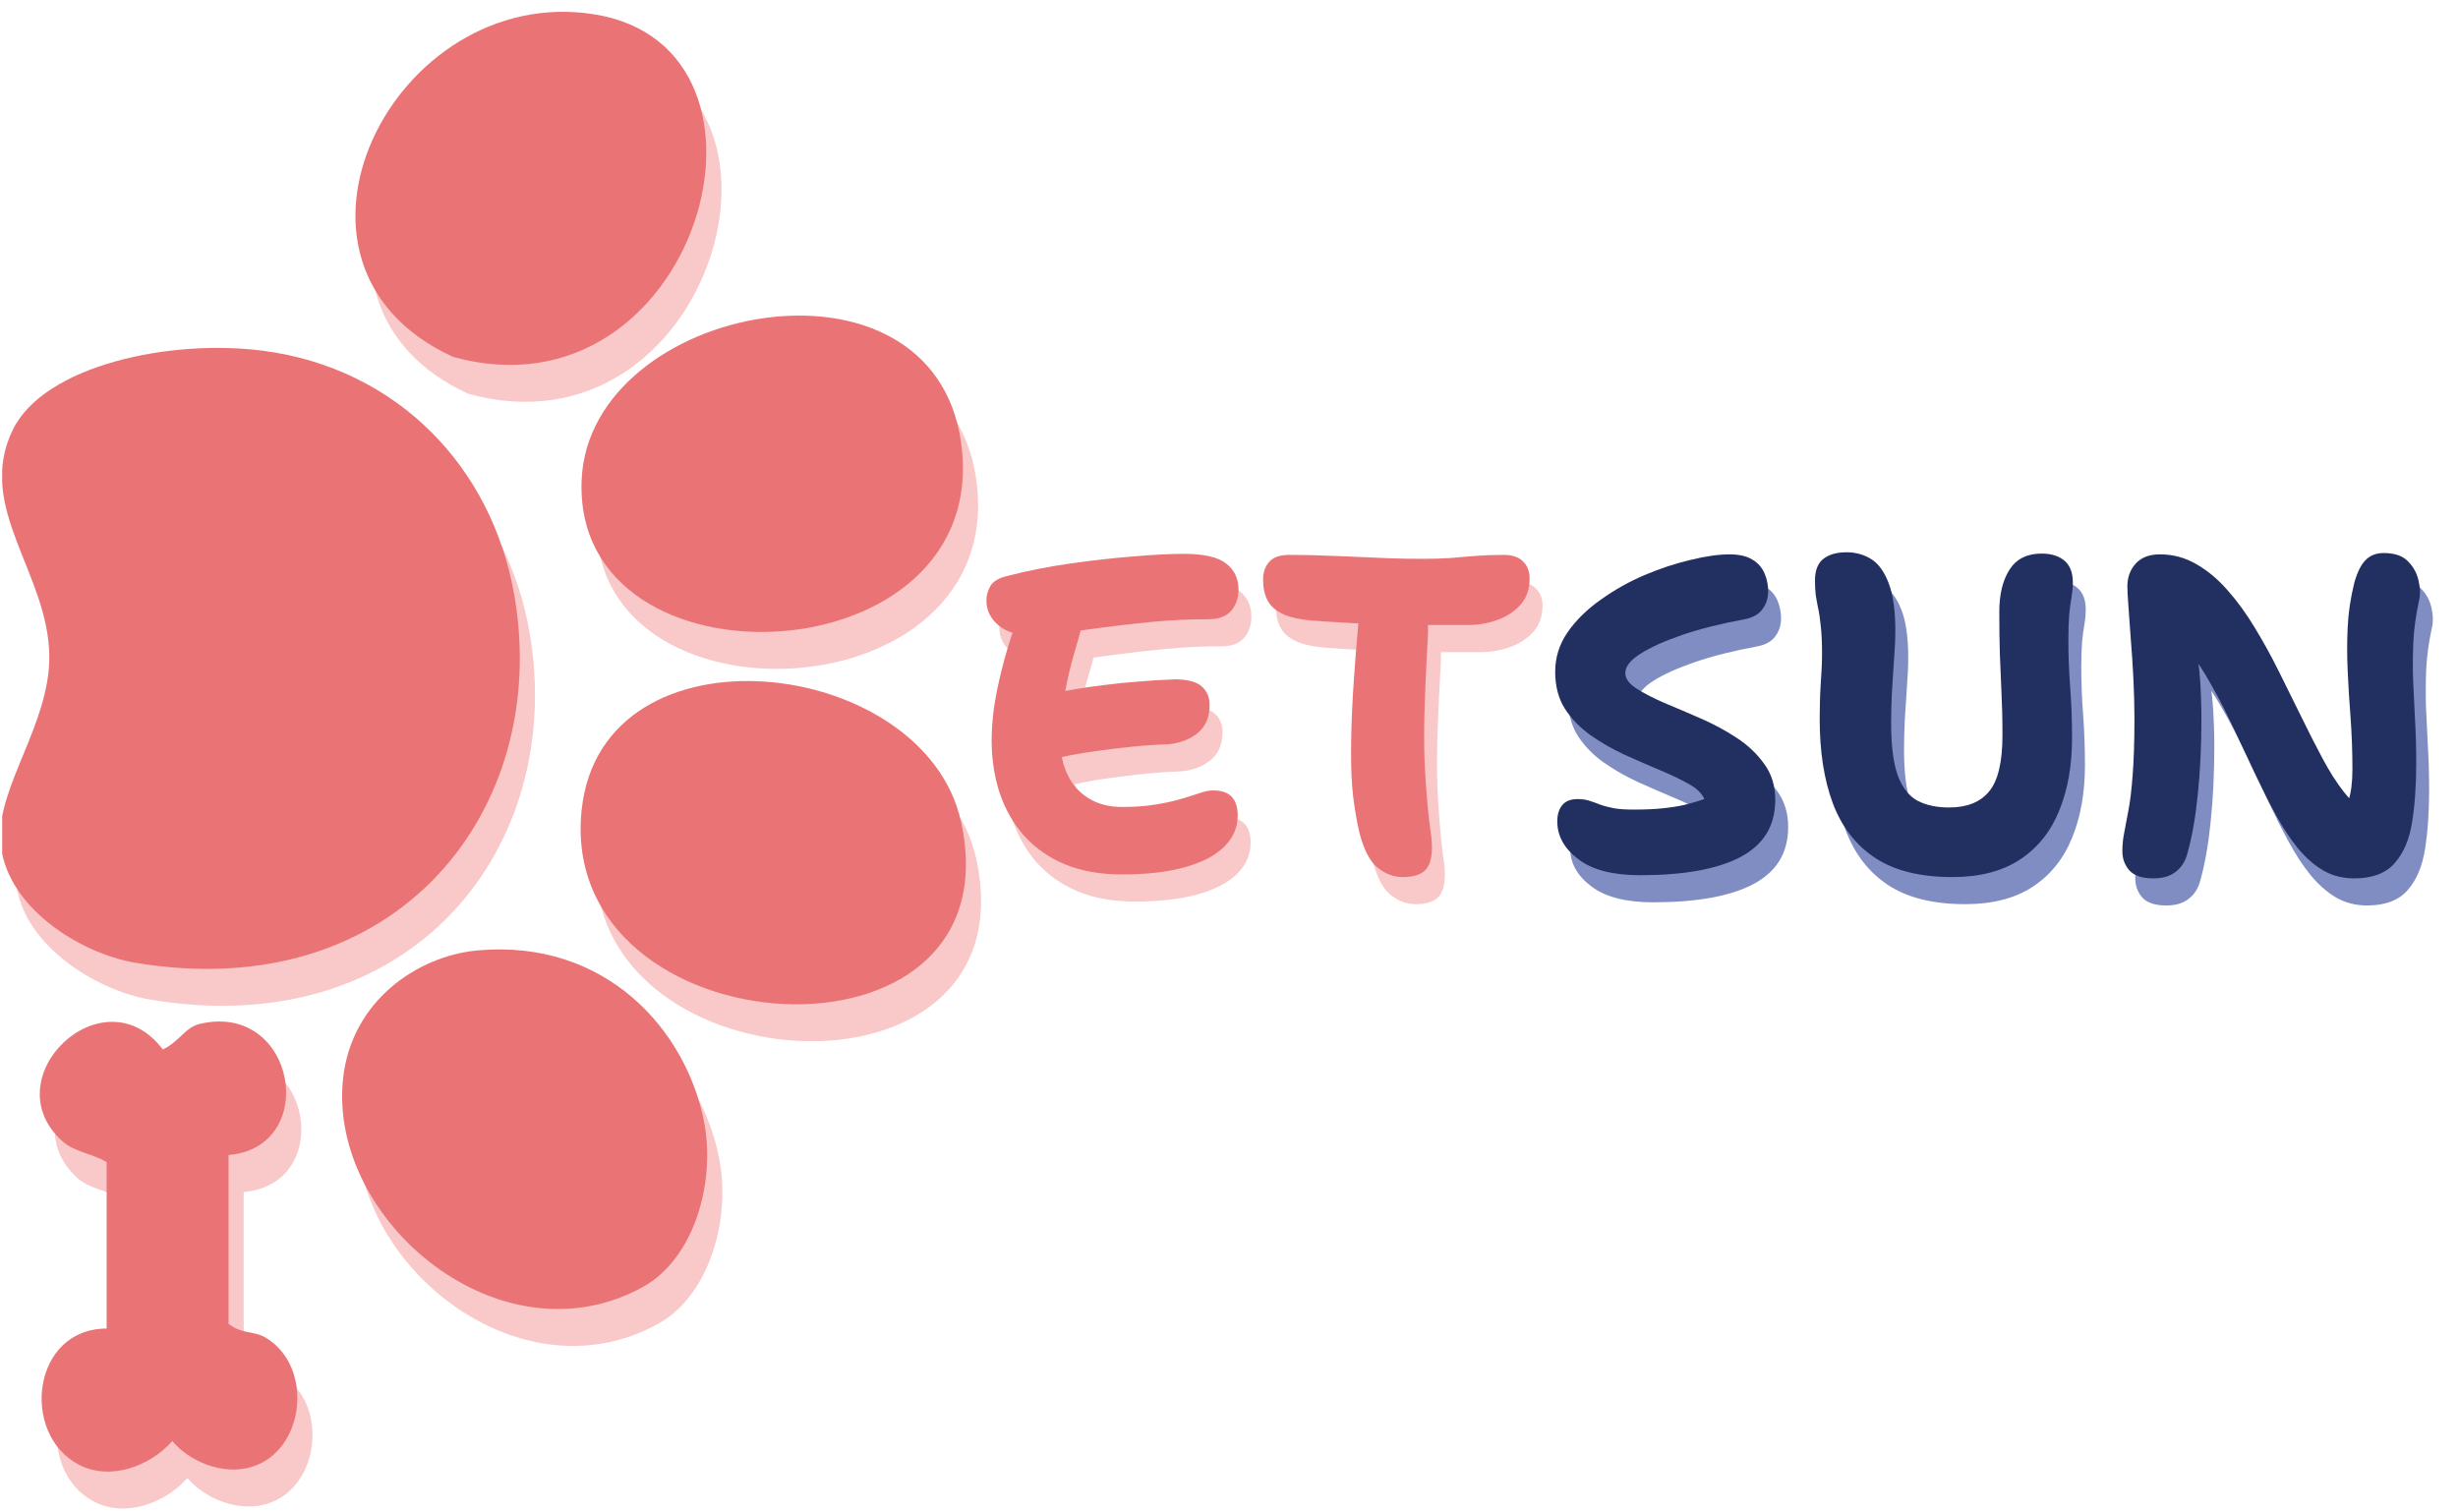 <svg xmlns="http://www.w3.org/2000/svg" xmlns:xlink="http://www.w3.org/1999/xlink" width="195" zoomAndPan="magnify" viewBox="0 0 146.25 90" height="120" preserveAspectRatio="xMidYMid meet" version="1.0"><defs><g/><clipPath id="5e5ee733af"><path d="M 21.246 58.68 L 43 58.68 L 43 80.09 L 21.246 80.09 Z M 21.246 58.68 " clip-rule="nonzero"/></clipPath><clipPath id="155f6dd6b6"><path d="M 1.031 22.895 L 31.848 22.895 L 31.848 59.859 L 1.031 59.859 Z M 1.031 22.895 " clip-rule="nonzero"/></clipPath><clipPath id="1d6b8f558d"><path d="M 3 62.984 L 18.598 62.984 L 18.598 89.77 L 3 89.77 Z M 3 62.984 " clip-rule="nonzero"/></clipPath><clipPath id="0103c50bad"><path d="M 21 0.23 L 43 0.23 L 43 22 L 21 22 Z M 21 0.23 " clip-rule="nonzero"/></clipPath><clipPath id="a2c998bb30"><path d="M 20.344 56.484 L 42.094 56.484 L 42.094 77.895 L 20.344 77.895 Z M 20.344 56.484 " clip-rule="nonzero"/></clipPath><clipPath id="dec9de6e04"><path d="M 0.129 20.695 L 30.945 20.695 L 30.945 57.664 L 0.129 57.664 Z M 0.129 20.695 " clip-rule="nonzero"/></clipPath><clipPath id="97c3c68b35"><path d="M 2.023 60.789 L 17.695 60.789 L 17.695 87.648 L 2.023 87.648 Z M 2.023 60.789 " clip-rule="nonzero"/></clipPath></defs><path fill="#f9c8c8" d="M 58.086 28.531 C 60.055 42.578 34.902 43.711 35.512 30.715 C 36 20.27 56.375 16.324 58.086 28.531 " fill-opacity="1" fill-rule="evenodd"/><path fill="#f9c8c8" d="M 58.086 51.105 C 61.461 66.574 33.984 64.77 35.512 50.379 C 36.723 38.988 55.926 41.207 58.086 51.105 " fill-opacity="1" fill-rule="evenodd"/><path fill="#f9c8c8" d="M 27.867 23.434 C 15.859 17.934 24.34 1.172 36.242 3.047 C 48.773 5.02 42.387 27.434 27.867 23.434 " fill-opacity="1" fill-rule="evenodd"/><g clip-path="url(#5e5ee733af)"><path fill="#f9c8c8" d="M 42.793 68.949 C 43.496 72.566 42.207 77.09 39.152 78.777 C 30.723 83.438 20.422 74.852 21.312 66.398 C 21.801 61.758 25.754 59.074 29.324 58.754 C 36.969 58.062 41.742 63.52 42.793 68.949 " fill-opacity="1" fill-rule="evenodd"/></g><g clip-path="url(#155f6dd6b6)"><path fill="#f9c8c8" d="M 31.508 37.633 C 33.707 50.391 24.516 62.102 8.934 59.48 C 5.707 58.938 1.148 56.16 0.922 52.199 C 0.742 49 3.855 45.258 3.836 41.277 C 3.812 36.332 -0.574 32.434 1.652 27.805 C 3.52 23.914 11.078 22.344 16.578 23.07 C 24.508 24.117 30.184 29.945 31.508 37.633 " fill-opacity="1" fill-rule="evenodd"/></g><g clip-path="url(#1d6b8f558d)"><path fill="#f9c8c8" d="M 11.152 87.949 C 9.875 89.406 7.488 90.355 5.574 89.344 C 2.117 87.516 2.793 81.27 7.246 81.25 L 7.246 71.348 C 6.234 70.777 5.305 70.734 4.598 70.09 C 0.434 66.305 7.078 59.992 10.598 64.648 C 11.664 64.113 11.895 63.328 12.828 63.117 C 18.523 61.82 19.961 70.457 14.5 70.93 L 14.5 80.973 C 15.34 81.621 15.992 81.359 16.734 81.809 C 19.578 83.531 19.055 88.504 15.898 89.484 C 14.168 90.016 12.164 89.156 11.152 87.949 " fill-opacity="1" fill-rule="evenodd"/></g><path fill="#ea7376" d="M 57.184 26.336 C 59.152 40.379 34 41.516 34.609 28.52 C 35.098 18.07 55.473 14.129 57.184 26.336 " fill-opacity="1" fill-rule="evenodd"/><path fill="#ea7376" d="M 57.184 48.91 C 60.559 64.379 33.078 62.57 34.609 48.184 C 35.82 36.793 55.023 39.012 57.184 48.91 " fill-opacity="1" fill-rule="evenodd"/><g clip-path="url(#0103c50bad)"><path fill="#ea7376" d="M 26.961 21.238 C 14.953 15.738 23.438 -1.027 35.336 0.848 C 47.871 2.82 41.48 25.238 26.961 21.238 " fill-opacity="1" fill-rule="evenodd"/></g><g clip-path="url(#a2c998bb30)"><path fill="#ea7376" d="M 41.891 66.75 C 42.59 70.371 41.305 74.891 38.25 76.582 C 29.82 81.238 19.52 72.652 20.41 64.203 C 20.898 59.559 24.848 56.879 28.418 56.555 C 36.066 55.863 40.84 61.324 41.891 66.75 " fill-opacity="1" fill-rule="evenodd"/></g><g clip-path="url(#dec9de6e04)"><path fill="#ea7376" d="M 30.605 35.438 C 32.805 48.195 23.613 59.906 8.031 57.285 C 4.805 56.742 0.246 53.965 0.02 50 C -0.164 46.801 2.953 43.062 2.934 39.078 C 2.91 34.133 -1.477 30.234 0.746 25.605 C 2.617 21.719 10.176 20.148 15.676 20.875 C 23.605 21.922 29.277 27.75 30.605 35.438 " fill-opacity="1" fill-rule="evenodd"/></g><g clip-path="url(#97c3c68b35)"><path fill="#ea7376" d="M 10.25 85.75 C 8.973 87.211 6.586 88.16 4.668 87.145 C 1.215 85.32 1.891 79.074 6.344 79.055 L 6.344 69.148 C 5.328 68.582 4.402 68.539 3.695 67.895 C -0.469 64.109 6.176 57.797 9.691 62.453 C 10.758 61.914 10.992 61.133 11.926 60.918 C 17.621 59.625 19.055 68.262 13.598 68.73 L 13.598 78.777 C 14.438 79.426 15.09 79.16 15.832 79.613 C 18.676 81.336 18.152 86.305 14.992 87.285 C 13.266 87.82 11.262 86.961 10.25 85.75 " fill-opacity="1" fill-rule="evenodd"/></g><g fill="#f9c8c8" fill-opacity="1"><g transform="translate(57.942, 53.459)"><g><path d="M 9.594 0.188 C 8.281 0.188 7.141 -0.016 6.172 -0.422 C 5.211 -0.828 4.406 -1.395 3.75 -2.125 C 3.102 -2.863 2.617 -3.719 2.297 -4.688 C 1.984 -5.656 1.828 -6.688 1.828 -7.781 C 1.828 -8.383 1.875 -9.035 1.969 -9.734 C 2.07 -10.43 2.219 -11.156 2.406 -11.906 C 2.594 -12.664 2.805 -13.406 3.047 -14.125 C 3.266 -14.82 3.602 -15.359 4.062 -15.734 C 4.52 -16.117 5.062 -16.312 5.688 -16.312 C 6.02 -16.312 6.305 -16.25 6.547 -16.125 C 6.785 -16 6.969 -15.82 7.094 -15.594 C 7.219 -15.363 7.258 -15.07 7.219 -14.719 C 7.113 -14.258 6.953 -13.672 6.734 -12.953 C 6.523 -12.234 6.336 -11.43 6.172 -10.547 C 6.004 -9.66 5.922 -8.727 5.922 -7.75 C 5.922 -6.988 6.066 -6.312 6.359 -5.719 C 6.648 -5.125 7.07 -4.66 7.625 -4.328 C 8.176 -3.992 8.832 -3.828 9.594 -3.828 C 10.332 -3.828 10.988 -3.875 11.562 -3.969 C 12.145 -4.062 12.645 -4.172 13.062 -4.297 C 13.488 -4.422 13.859 -4.535 14.172 -4.641 C 14.484 -4.754 14.758 -4.812 15 -4.812 C 15.5 -4.812 15.867 -4.688 16.109 -4.438 C 16.348 -4.188 16.469 -3.812 16.469 -3.312 C 16.469 -2.602 16.195 -1.984 15.656 -1.453 C 15.113 -0.922 14.328 -0.516 13.297 -0.234 C 12.273 0.047 11.039 0.188 9.594 0.188 Z M 5.125 -6.609 C 4.719 -6.523 4.398 -6.562 4.172 -6.719 C 3.941 -6.875 3.781 -7.113 3.688 -7.438 C 3.602 -7.77 3.562 -8.125 3.562 -8.5 C 3.562 -9 3.723 -9.43 4.047 -9.797 C 4.379 -10.172 4.789 -10.422 5.281 -10.547 C 5.738 -10.648 6.234 -10.742 6.766 -10.828 C 7.297 -10.922 7.867 -11.004 8.484 -11.078 C 9.098 -11.16 9.754 -11.227 10.453 -11.281 C 11.148 -11.344 11.906 -11.391 12.719 -11.422 C 13.477 -11.422 14.016 -11.281 14.328 -11 C 14.641 -10.727 14.797 -10.363 14.797 -9.906 C 14.797 -9.176 14.562 -8.617 14.094 -8.234 C 13.625 -7.848 13.039 -7.625 12.344 -7.562 C 11.531 -7.531 10.781 -7.477 10.094 -7.406 C 9.406 -7.332 8.766 -7.254 8.172 -7.172 C 7.578 -7.098 7.031 -7.008 6.531 -6.906 C 6.039 -6.812 5.57 -6.711 5.125 -6.609 Z M 4.297 -14.031 C 3.398 -14.031 2.711 -14.234 2.234 -14.641 C 1.754 -15.047 1.516 -15.539 1.516 -16.125 C 1.516 -16.406 1.594 -16.688 1.75 -16.969 C 1.906 -17.25 2.25 -17.453 2.781 -17.578 C 3.938 -17.879 5.172 -18.125 6.484 -18.312 C 7.797 -18.5 9.047 -18.641 10.234 -18.734 C 11.43 -18.836 12.438 -18.891 13.25 -18.891 C 14.457 -18.891 15.301 -18.695 15.781 -18.312 C 16.27 -17.938 16.516 -17.422 16.516 -16.766 C 16.516 -16.266 16.367 -15.844 16.078 -15.5 C 15.785 -15.164 15.336 -15 14.734 -15 C 13.586 -15 12.473 -14.945 11.391 -14.844 C 10.316 -14.738 9.316 -14.625 8.391 -14.5 C 7.473 -14.375 6.66 -14.266 5.953 -14.172 C 5.254 -14.078 4.703 -14.031 4.297 -14.031 Z M 4.297 -14.031 "/></g></g></g><g fill="#f9c8c8" fill-opacity="1"><g transform="translate(75.576, 53.459)"><g><path d="M 8.656 0.344 C 8.125 0.344 7.629 0.16 7.172 -0.203 C 6.711 -0.566 6.348 -1.258 6.078 -2.281 C 5.922 -2.969 5.797 -3.688 5.703 -4.438 C 5.617 -5.195 5.578 -6.062 5.578 -7.031 C 5.578 -8.008 5.613 -9.172 5.688 -10.516 C 5.77 -11.859 5.895 -13.473 6.062 -15.359 C 6.094 -15.867 6.258 -16.285 6.562 -16.609 C 6.863 -16.941 7.258 -17.109 7.75 -17.109 C 8.707 -17.109 9.363 -16.848 9.719 -16.328 C 10.07 -15.816 10.211 -14.977 10.141 -13.812 C 10.035 -11.969 9.969 -10.406 9.938 -9.125 C 9.914 -7.844 9.93 -6.773 9.984 -5.922 C 10.035 -5.066 10.086 -4.367 10.141 -3.828 C 10.191 -3.297 10.242 -2.844 10.297 -2.469 C 10.359 -2.094 10.391 -1.738 10.391 -1.406 C 10.391 -0.75 10.242 -0.289 9.953 -0.031 C 9.672 0.219 9.238 0.344 8.656 0.344 Z M 12.562 -14.656 C 11.625 -14.656 10.754 -14.656 9.953 -14.656 C 9.16 -14.656 8.391 -14.664 7.641 -14.688 C 6.898 -14.707 6.164 -14.738 5.438 -14.781 C 4.719 -14.82 3.977 -14.867 3.219 -14.922 C 2.469 -14.992 1.891 -15.129 1.484 -15.328 C 1.078 -15.523 0.785 -15.789 0.609 -16.125 C 0.43 -16.457 0.344 -16.875 0.344 -17.375 C 0.344 -17.781 0.461 -18.125 0.703 -18.406 C 0.941 -18.688 1.344 -18.828 1.906 -18.828 C 2.707 -18.828 3.445 -18.812 4.125 -18.781 C 4.812 -18.758 5.461 -18.734 6.078 -18.703 C 6.703 -18.68 7.316 -18.656 7.922 -18.625 C 8.535 -18.602 9.172 -18.594 9.828 -18.594 C 10.441 -18.594 10.992 -18.609 11.484 -18.641 C 11.973 -18.68 12.461 -18.723 12.953 -18.766 C 13.453 -18.805 14.02 -18.828 14.656 -18.828 C 15.176 -18.828 15.562 -18.695 15.812 -18.438 C 16.07 -18.188 16.203 -17.848 16.203 -17.422 C 16.203 -16.785 16.02 -16.266 15.656 -15.859 C 15.289 -15.453 14.828 -15.148 14.266 -14.953 C 13.711 -14.754 13.145 -14.656 12.562 -14.656 Z M 12.562 -14.656 "/></g></g></g><g fill="#808dc2" fill-opacity="1"><g transform="translate(92.129, 53.459)"><g><path d="M 6.234 0.234 C 4.609 0.234 3.379 -0.082 2.547 -0.719 C 1.711 -1.352 1.297 -2.102 1.297 -2.969 C 1.297 -3.375 1.395 -3.695 1.594 -3.938 C 1.789 -4.176 2.094 -4.297 2.5 -4.297 C 2.758 -4.297 2.988 -4.266 3.188 -4.203 C 3.395 -4.141 3.613 -4.062 3.844 -3.969 C 4.082 -3.883 4.359 -3.812 4.672 -3.75 C 4.992 -3.695 5.383 -3.672 5.844 -3.672 C 6.52 -3.672 7.098 -3.695 7.578 -3.75 C 8.066 -3.801 8.5 -3.867 8.875 -3.953 C 9.258 -4.047 9.648 -4.16 10.047 -4.297 C 9.898 -4.641 9.586 -4.941 9.109 -5.203 C 8.629 -5.473 8.051 -5.75 7.375 -6.031 C 6.707 -6.312 6.016 -6.613 5.297 -6.938 C 4.578 -7.27 3.906 -7.656 3.281 -8.094 C 2.656 -8.539 2.145 -9.066 1.75 -9.672 C 1.363 -10.285 1.172 -11.02 1.172 -11.875 C 1.172 -12.719 1.414 -13.5 1.906 -14.219 C 2.406 -14.938 3.062 -15.582 3.875 -16.156 C 4.688 -16.738 5.555 -17.227 6.484 -17.625 C 7.422 -18.02 8.336 -18.32 9.234 -18.531 C 10.129 -18.75 10.898 -18.859 11.547 -18.859 C 12.117 -18.859 12.57 -18.754 12.906 -18.547 C 13.238 -18.348 13.477 -18.078 13.625 -17.734 C 13.77 -17.398 13.844 -17.039 13.844 -16.656 C 13.844 -16.25 13.727 -15.895 13.5 -15.594 C 13.281 -15.289 12.93 -15.094 12.453 -15 C 11.035 -14.738 9.789 -14.426 8.719 -14.062 C 7.656 -13.695 6.828 -13.32 6.234 -12.938 C 5.641 -12.562 5.344 -12.18 5.344 -11.797 C 5.344 -11.473 5.555 -11.172 5.984 -10.891 C 6.422 -10.609 6.973 -10.32 7.641 -10.031 C 8.316 -9.75 9.035 -9.441 9.797 -9.109 C 10.555 -8.785 11.273 -8.398 11.953 -7.953 C 12.629 -7.516 13.18 -6.992 13.609 -6.391 C 14.047 -5.797 14.266 -5.082 14.266 -4.25 C 14.266 -3.469 14.086 -2.789 13.734 -2.219 C 13.379 -1.656 12.852 -1.191 12.156 -0.828 C 11.469 -0.473 10.629 -0.207 9.641 -0.031 C 8.648 0.145 7.516 0.234 6.234 0.234 Z M 6.234 0.234 "/></g></g></g><g fill="#808dc2" fill-opacity="1"><g transform="translate(107.32, 53.459)"><g><path d="M 9.609 0.344 C 7.703 0.344 6.172 -0.035 5.016 -0.797 C 3.867 -1.555 3.031 -2.641 2.5 -4.047 C 1.977 -5.453 1.719 -7.125 1.719 -9.062 C 1.719 -9.781 1.738 -10.477 1.781 -11.156 C 1.832 -11.844 1.859 -12.438 1.859 -12.938 C 1.859 -13.625 1.832 -14.18 1.781 -14.609 C 1.738 -15.035 1.688 -15.383 1.625 -15.656 C 1.57 -15.926 1.523 -16.188 1.484 -16.438 C 1.453 -16.688 1.438 -16.973 1.438 -17.297 C 1.438 -17.891 1.598 -18.316 1.922 -18.578 C 2.254 -18.848 2.719 -18.984 3.312 -18.984 C 3.863 -18.984 4.352 -18.848 4.781 -18.578 C 5.207 -18.316 5.551 -17.848 5.812 -17.172 C 6.082 -16.492 6.219 -15.539 6.219 -14.312 C 6.219 -13.801 6.191 -13.223 6.141 -12.578 C 6.098 -11.93 6.055 -11.285 6.016 -10.641 C 5.984 -10.004 5.969 -9.406 5.969 -8.844 C 5.969 -7.5 6.098 -6.457 6.359 -5.719 C 6.629 -4.988 7.02 -4.484 7.531 -4.203 C 8.051 -3.93 8.68 -3.797 9.422 -3.797 C 10.484 -3.797 11.273 -4.113 11.797 -4.75 C 12.328 -5.383 12.594 -6.5 12.594 -8.094 C 12.594 -9.094 12.57 -9.969 12.531 -10.719 C 12.5 -11.469 12.469 -12.211 12.438 -12.953 C 12.414 -13.703 12.406 -14.535 12.406 -15.453 C 12.406 -16.484 12.609 -17.316 13.016 -17.953 C 13.422 -18.586 14.055 -18.906 14.922 -18.906 C 15.492 -18.906 15.945 -18.766 16.281 -18.484 C 16.613 -18.203 16.781 -17.77 16.781 -17.188 C 16.781 -16.906 16.754 -16.613 16.703 -16.312 C 16.648 -16.008 16.602 -15.656 16.562 -15.25 C 16.531 -14.852 16.516 -14.359 16.516 -13.766 C 16.516 -12.816 16.551 -11.875 16.625 -10.938 C 16.695 -10 16.734 -8.992 16.734 -7.922 C 16.734 -6.285 16.477 -4.848 15.969 -3.609 C 15.469 -2.367 14.691 -1.398 13.641 -0.703 C 12.586 -0.004 11.242 0.344 9.609 0.344 Z M 9.609 0.344 "/></g></g></g><g fill="#808dc2" fill-opacity="1"><g transform="translate(125.485, 53.459)"><g><path d="M 3.406 0.422 C 2.75 0.422 2.273 0.266 1.984 -0.047 C 1.703 -0.367 1.562 -0.75 1.562 -1.188 C 1.562 -1.562 1.598 -1.93 1.672 -2.297 C 1.742 -2.66 1.828 -3.102 1.922 -3.625 C 2.023 -4.145 2.109 -4.836 2.172 -5.703 C 2.242 -6.578 2.281 -7.703 2.281 -9.078 C 2.281 -9.836 2.258 -10.629 2.219 -11.453 C 2.176 -12.285 2.125 -13.078 2.062 -13.828 C 2.008 -14.578 1.961 -15.227 1.922 -15.781 C 1.879 -16.344 1.859 -16.734 1.859 -16.953 C 1.859 -17.484 2.02 -17.93 2.344 -18.297 C 2.676 -18.672 3.16 -18.859 3.797 -18.859 C 4.578 -18.859 5.297 -18.664 5.953 -18.281 C 6.617 -17.906 7.238 -17.391 7.812 -16.734 C 8.395 -16.078 8.938 -15.332 9.438 -14.5 C 9.945 -13.664 10.426 -12.797 10.875 -11.891 C 11.32 -10.992 11.766 -10.098 12.203 -9.203 C 12.641 -8.305 13.062 -7.477 13.469 -6.719 C 13.875 -5.957 14.289 -5.301 14.719 -4.75 C 15.145 -4.207 15.566 -3.816 15.984 -3.578 L 13.781 -2.547 C 14 -2.703 14.223 -2.906 14.453 -3.156 C 14.68 -3.406 14.867 -3.758 15.016 -4.219 C 15.172 -4.676 15.25 -5.297 15.25 -6.078 C 15.25 -7.141 15.211 -8.156 15.141 -9.125 C 15.066 -10.094 15.008 -11.02 14.969 -11.906 C 14.926 -12.801 14.926 -13.676 14.969 -14.531 C 15.008 -15.395 15.141 -16.27 15.359 -17.156 C 15.535 -17.789 15.758 -18.242 16.031 -18.516 C 16.301 -18.797 16.66 -18.938 17.109 -18.938 C 17.766 -18.938 18.25 -18.77 18.562 -18.438 C 18.883 -18.113 19.094 -17.727 19.188 -17.281 C 19.289 -16.844 19.297 -16.438 19.203 -16.062 C 19.023 -15.219 18.914 -14.414 18.875 -13.656 C 18.844 -12.906 18.836 -12.16 18.859 -11.422 C 18.891 -10.691 18.926 -9.926 18.969 -9.125 C 19.02 -8.32 19.047 -7.422 19.047 -6.422 C 19.047 -5.098 18.961 -3.922 18.797 -2.891 C 18.629 -1.867 18.281 -1.062 17.75 -0.469 C 17.219 0.125 16.422 0.422 15.359 0.422 C 14.68 0.422 14.066 0.266 13.516 -0.047 C 12.973 -0.367 12.469 -0.812 12 -1.375 C 11.539 -1.945 11.109 -2.602 10.703 -3.344 C 10.297 -4.094 9.891 -4.895 9.484 -5.75 C 9.086 -6.602 8.672 -7.488 8.234 -8.406 C 7.805 -9.32 7.344 -10.223 6.844 -11.109 C 6.352 -11.992 5.797 -12.832 5.172 -13.625 L 5.891 -13.781 C 6.004 -13.07 6.086 -12.457 6.141 -11.938 C 6.191 -11.414 6.223 -10.93 6.234 -10.484 C 6.254 -10.047 6.266 -9.578 6.266 -9.078 C 6.266 -7.422 6.191 -5.91 6.047 -4.547 C 5.91 -3.191 5.703 -2.02 5.422 -1.031 C 5.297 -0.57 5.066 -0.219 4.734 0.031 C 4.41 0.289 3.969 0.422 3.406 0.422 Z M 3.406 0.422 "/></g></g></g><g fill="#ea7376" fill-opacity="1"><g transform="translate(57.174, 51.847)"><g><path d="M 9.594 0.188 C 8.281 0.188 7.141 -0.016 6.172 -0.422 C 5.211 -0.828 4.406 -1.395 3.75 -2.125 C 3.102 -2.863 2.617 -3.719 2.297 -4.688 C 1.984 -5.656 1.828 -6.688 1.828 -7.781 C 1.828 -8.383 1.875 -9.035 1.969 -9.734 C 2.07 -10.43 2.219 -11.156 2.406 -11.906 C 2.594 -12.664 2.805 -13.406 3.047 -14.125 C 3.266 -14.82 3.602 -15.359 4.062 -15.734 C 4.52 -16.117 5.062 -16.312 5.688 -16.312 C 6.02 -16.312 6.305 -16.25 6.547 -16.125 C 6.785 -16 6.969 -15.82 7.094 -15.594 C 7.219 -15.363 7.258 -15.07 7.219 -14.719 C 7.113 -14.258 6.953 -13.672 6.734 -12.953 C 6.523 -12.234 6.336 -11.43 6.172 -10.547 C 6.004 -9.66 5.922 -8.727 5.922 -7.75 C 5.922 -6.988 6.066 -6.312 6.359 -5.719 C 6.648 -5.125 7.07 -4.66 7.625 -4.328 C 8.176 -3.992 8.832 -3.828 9.594 -3.828 C 10.332 -3.828 10.988 -3.875 11.562 -3.969 C 12.145 -4.062 12.645 -4.172 13.062 -4.297 C 13.488 -4.422 13.859 -4.535 14.172 -4.641 C 14.484 -4.754 14.758 -4.812 15 -4.812 C 15.5 -4.812 15.867 -4.688 16.109 -4.438 C 16.348 -4.188 16.469 -3.812 16.469 -3.312 C 16.469 -2.602 16.195 -1.984 15.656 -1.453 C 15.113 -0.922 14.328 -0.516 13.297 -0.234 C 12.273 0.047 11.039 0.188 9.594 0.188 Z M 5.125 -6.609 C 4.719 -6.523 4.398 -6.562 4.172 -6.719 C 3.941 -6.875 3.781 -7.113 3.688 -7.438 C 3.602 -7.77 3.562 -8.125 3.562 -8.5 C 3.562 -9 3.723 -9.43 4.047 -9.797 C 4.379 -10.172 4.789 -10.422 5.281 -10.547 C 5.738 -10.648 6.234 -10.742 6.766 -10.828 C 7.297 -10.922 7.867 -11.004 8.484 -11.078 C 9.098 -11.16 9.754 -11.227 10.453 -11.281 C 11.148 -11.344 11.906 -11.391 12.719 -11.422 C 13.477 -11.422 14.016 -11.281 14.328 -11 C 14.641 -10.727 14.797 -10.363 14.797 -9.906 C 14.797 -9.176 14.562 -8.617 14.094 -8.234 C 13.625 -7.848 13.039 -7.625 12.344 -7.562 C 11.531 -7.531 10.781 -7.477 10.094 -7.406 C 9.406 -7.332 8.766 -7.254 8.172 -7.172 C 7.578 -7.098 7.031 -7.008 6.531 -6.906 C 6.039 -6.812 5.57 -6.711 5.125 -6.609 Z M 4.297 -14.031 C 3.398 -14.031 2.711 -14.234 2.234 -14.641 C 1.754 -15.047 1.516 -15.539 1.516 -16.125 C 1.516 -16.406 1.594 -16.688 1.75 -16.969 C 1.906 -17.25 2.25 -17.453 2.781 -17.578 C 3.938 -17.879 5.172 -18.125 6.484 -18.312 C 7.797 -18.5 9.047 -18.641 10.234 -18.734 C 11.43 -18.836 12.438 -18.891 13.25 -18.891 C 14.457 -18.891 15.301 -18.695 15.781 -18.312 C 16.27 -17.938 16.516 -17.422 16.516 -16.766 C 16.516 -16.266 16.367 -15.844 16.078 -15.5 C 15.785 -15.164 15.336 -15 14.734 -15 C 13.586 -15 12.473 -14.945 11.391 -14.844 C 10.316 -14.738 9.316 -14.625 8.391 -14.5 C 7.473 -14.375 6.66 -14.266 5.953 -14.172 C 5.254 -14.078 4.703 -14.031 4.297 -14.031 Z M 4.297 -14.031 "/></g></g></g><g fill="#ea7376" fill-opacity="1"><g transform="translate(74.809, 51.847)"><g><path d="M 8.656 0.344 C 8.125 0.344 7.629 0.16 7.172 -0.203 C 6.711 -0.566 6.348 -1.258 6.078 -2.281 C 5.922 -2.969 5.797 -3.688 5.703 -4.438 C 5.617 -5.195 5.578 -6.062 5.578 -7.031 C 5.578 -8.008 5.613 -9.172 5.688 -10.516 C 5.77 -11.859 5.895 -13.473 6.062 -15.359 C 6.094 -15.867 6.258 -16.285 6.562 -16.609 C 6.863 -16.941 7.258 -17.109 7.75 -17.109 C 8.707 -17.109 9.363 -16.848 9.719 -16.328 C 10.07 -15.816 10.211 -14.977 10.141 -13.812 C 10.035 -11.969 9.969 -10.406 9.938 -9.125 C 9.914 -7.844 9.93 -6.773 9.984 -5.922 C 10.035 -5.066 10.086 -4.367 10.141 -3.828 C 10.191 -3.297 10.242 -2.844 10.297 -2.469 C 10.359 -2.094 10.391 -1.738 10.391 -1.406 C 10.391 -0.75 10.242 -0.289 9.953 -0.031 C 9.672 0.219 9.238 0.344 8.656 0.344 Z M 12.562 -14.656 C 11.625 -14.656 10.754 -14.656 9.953 -14.656 C 9.16 -14.656 8.391 -14.664 7.641 -14.688 C 6.898 -14.707 6.164 -14.738 5.438 -14.781 C 4.719 -14.82 3.977 -14.867 3.219 -14.922 C 2.469 -14.992 1.891 -15.129 1.484 -15.328 C 1.078 -15.523 0.785 -15.789 0.609 -16.125 C 0.43 -16.457 0.344 -16.875 0.344 -17.375 C 0.344 -17.781 0.461 -18.125 0.703 -18.406 C 0.941 -18.688 1.344 -18.828 1.906 -18.828 C 2.707 -18.828 3.445 -18.812 4.125 -18.781 C 4.812 -18.758 5.461 -18.734 6.078 -18.703 C 6.703 -18.68 7.316 -18.656 7.922 -18.625 C 8.535 -18.602 9.172 -18.594 9.828 -18.594 C 10.441 -18.594 10.992 -18.609 11.484 -18.641 C 11.973 -18.68 12.461 -18.723 12.953 -18.766 C 13.453 -18.805 14.02 -18.828 14.656 -18.828 C 15.176 -18.828 15.562 -18.695 15.812 -18.438 C 16.07 -18.188 16.203 -17.848 16.203 -17.422 C 16.203 -16.785 16.02 -16.266 15.656 -15.859 C 15.289 -15.453 14.828 -15.148 14.266 -14.953 C 13.711 -14.754 13.145 -14.656 12.562 -14.656 Z M 12.562 -14.656 "/></g></g></g><g fill="#222f61" fill-opacity="1"><g transform="translate(91.361, 51.847)"><g><path d="M 6.234 0.234 C 4.609 0.234 3.379 -0.082 2.547 -0.719 C 1.711 -1.352 1.297 -2.102 1.297 -2.969 C 1.297 -3.375 1.395 -3.695 1.594 -3.938 C 1.789 -4.176 2.094 -4.297 2.5 -4.297 C 2.758 -4.297 2.988 -4.266 3.188 -4.203 C 3.395 -4.141 3.613 -4.062 3.844 -3.969 C 4.082 -3.883 4.359 -3.812 4.672 -3.75 C 4.992 -3.695 5.383 -3.672 5.844 -3.672 C 6.52 -3.672 7.098 -3.695 7.578 -3.75 C 8.066 -3.801 8.5 -3.867 8.875 -3.953 C 9.258 -4.047 9.648 -4.16 10.047 -4.297 C 9.898 -4.641 9.586 -4.941 9.109 -5.203 C 8.629 -5.473 8.051 -5.75 7.375 -6.031 C 6.707 -6.312 6.016 -6.613 5.297 -6.938 C 4.578 -7.27 3.906 -7.656 3.281 -8.094 C 2.656 -8.539 2.145 -9.066 1.75 -9.672 C 1.363 -10.285 1.172 -11.02 1.172 -11.875 C 1.172 -12.719 1.414 -13.5 1.906 -14.219 C 2.406 -14.938 3.062 -15.582 3.875 -16.156 C 4.688 -16.738 5.555 -17.227 6.484 -17.625 C 7.422 -18.02 8.336 -18.32 9.234 -18.531 C 10.129 -18.75 10.898 -18.859 11.547 -18.859 C 12.117 -18.859 12.57 -18.754 12.906 -18.547 C 13.238 -18.348 13.477 -18.078 13.625 -17.734 C 13.77 -17.398 13.844 -17.039 13.844 -16.656 C 13.844 -16.25 13.727 -15.895 13.5 -15.594 C 13.281 -15.289 12.93 -15.094 12.453 -15 C 11.035 -14.738 9.789 -14.426 8.719 -14.062 C 7.656 -13.695 6.828 -13.32 6.234 -12.938 C 5.641 -12.562 5.344 -12.18 5.344 -11.797 C 5.344 -11.473 5.555 -11.172 5.984 -10.891 C 6.422 -10.609 6.973 -10.32 7.641 -10.031 C 8.316 -9.75 9.035 -9.441 9.797 -9.109 C 10.555 -8.785 11.273 -8.398 11.953 -7.953 C 12.629 -7.516 13.18 -6.992 13.609 -6.391 C 14.047 -5.797 14.266 -5.082 14.266 -4.25 C 14.266 -3.469 14.086 -2.789 13.734 -2.219 C 13.379 -1.656 12.852 -1.191 12.156 -0.828 C 11.469 -0.473 10.629 -0.207 9.641 -0.031 C 8.648 0.145 7.516 0.234 6.234 0.234 Z M 6.234 0.234 "/></g></g></g><g fill="#222f61" fill-opacity="1"><g transform="translate(106.552, 51.847)"><g><path d="M 9.609 0.344 C 7.703 0.344 6.172 -0.035 5.016 -0.797 C 3.867 -1.555 3.031 -2.641 2.5 -4.047 C 1.977 -5.453 1.719 -7.125 1.719 -9.062 C 1.719 -9.781 1.738 -10.477 1.781 -11.156 C 1.832 -11.844 1.859 -12.438 1.859 -12.938 C 1.859 -13.625 1.832 -14.18 1.781 -14.609 C 1.738 -15.035 1.688 -15.383 1.625 -15.656 C 1.57 -15.926 1.523 -16.188 1.484 -16.438 C 1.453 -16.688 1.438 -16.973 1.438 -17.297 C 1.438 -17.891 1.598 -18.316 1.922 -18.578 C 2.254 -18.848 2.719 -18.984 3.312 -18.984 C 3.863 -18.984 4.352 -18.848 4.781 -18.578 C 5.207 -18.316 5.551 -17.848 5.812 -17.172 C 6.082 -16.492 6.219 -15.539 6.219 -14.312 C 6.219 -13.801 6.191 -13.223 6.141 -12.578 C 6.098 -11.93 6.055 -11.285 6.016 -10.641 C 5.984 -10.004 5.969 -9.406 5.969 -8.844 C 5.969 -7.5 6.098 -6.457 6.359 -5.719 C 6.629 -4.988 7.02 -4.484 7.531 -4.203 C 8.051 -3.93 8.68 -3.797 9.422 -3.797 C 10.484 -3.797 11.273 -4.113 11.797 -4.75 C 12.328 -5.383 12.594 -6.5 12.594 -8.094 C 12.594 -9.094 12.57 -9.969 12.531 -10.719 C 12.5 -11.469 12.469 -12.211 12.438 -12.953 C 12.414 -13.703 12.406 -14.535 12.406 -15.453 C 12.406 -16.484 12.609 -17.316 13.016 -17.953 C 13.422 -18.586 14.055 -18.906 14.922 -18.906 C 15.492 -18.906 15.945 -18.766 16.281 -18.484 C 16.613 -18.203 16.781 -17.77 16.781 -17.188 C 16.781 -16.906 16.754 -16.613 16.703 -16.312 C 16.648 -16.008 16.602 -15.656 16.562 -15.25 C 16.531 -14.852 16.516 -14.359 16.516 -13.766 C 16.516 -12.816 16.551 -11.875 16.625 -10.938 C 16.695 -10 16.734 -8.992 16.734 -7.922 C 16.734 -6.285 16.477 -4.848 15.969 -3.609 C 15.469 -2.367 14.691 -1.398 13.641 -0.703 C 12.586 -0.004 11.242 0.344 9.609 0.344 Z M 9.609 0.344 "/></g></g></g><g fill="#222f61" fill-opacity="1"><g transform="translate(124.718, 51.847)"><g><path d="M 3.406 0.422 C 2.75 0.422 2.273 0.266 1.984 -0.047 C 1.703 -0.367 1.562 -0.75 1.562 -1.188 C 1.562 -1.562 1.598 -1.93 1.672 -2.297 C 1.742 -2.66 1.828 -3.102 1.922 -3.625 C 2.023 -4.145 2.109 -4.836 2.172 -5.703 C 2.242 -6.578 2.281 -7.703 2.281 -9.078 C 2.281 -9.836 2.258 -10.629 2.219 -11.453 C 2.176 -12.285 2.125 -13.078 2.062 -13.828 C 2.008 -14.578 1.961 -15.227 1.922 -15.781 C 1.879 -16.344 1.859 -16.734 1.859 -16.953 C 1.859 -17.484 2.02 -17.93 2.344 -18.297 C 2.676 -18.672 3.16 -18.859 3.797 -18.859 C 4.578 -18.859 5.297 -18.664 5.953 -18.281 C 6.617 -17.906 7.238 -17.391 7.812 -16.734 C 8.395 -16.078 8.938 -15.332 9.438 -14.5 C 9.945 -13.664 10.426 -12.797 10.875 -11.891 C 11.32 -10.992 11.766 -10.098 12.203 -9.203 C 12.641 -8.305 13.062 -7.477 13.469 -6.719 C 13.875 -5.957 14.289 -5.301 14.719 -4.75 C 15.145 -4.207 15.566 -3.816 15.984 -3.578 L 13.781 -2.547 C 14 -2.703 14.223 -2.906 14.453 -3.156 C 14.68 -3.406 14.867 -3.758 15.016 -4.219 C 15.172 -4.676 15.25 -5.297 15.25 -6.078 C 15.25 -7.141 15.211 -8.156 15.141 -9.125 C 15.066 -10.094 15.008 -11.02 14.969 -11.906 C 14.926 -12.801 14.926 -13.676 14.969 -14.531 C 15.008 -15.395 15.141 -16.27 15.359 -17.156 C 15.535 -17.789 15.758 -18.242 16.031 -18.516 C 16.301 -18.797 16.66 -18.938 17.109 -18.938 C 17.766 -18.938 18.25 -18.77 18.562 -18.438 C 18.883 -18.113 19.094 -17.727 19.188 -17.281 C 19.289 -16.844 19.297 -16.438 19.203 -16.062 C 19.023 -15.219 18.914 -14.414 18.875 -13.656 C 18.844 -12.906 18.836 -12.16 18.859 -11.422 C 18.891 -10.691 18.926 -9.926 18.969 -9.125 C 19.02 -8.32 19.047 -7.422 19.047 -6.422 C 19.047 -5.098 18.961 -3.922 18.797 -2.891 C 18.629 -1.867 18.281 -1.062 17.75 -0.469 C 17.219 0.125 16.422 0.422 15.359 0.422 C 14.68 0.422 14.066 0.266 13.516 -0.047 C 12.973 -0.367 12.469 -0.812 12 -1.375 C 11.539 -1.945 11.109 -2.602 10.703 -3.344 C 10.297 -4.094 9.891 -4.895 9.484 -5.75 C 9.086 -6.602 8.672 -7.488 8.234 -8.406 C 7.805 -9.32 7.344 -10.223 6.844 -11.109 C 6.352 -11.992 5.797 -12.832 5.172 -13.625 L 5.891 -13.781 C 6.004 -13.07 6.086 -12.457 6.141 -11.938 C 6.191 -11.414 6.223 -10.93 6.234 -10.484 C 6.254 -10.047 6.266 -9.578 6.266 -9.078 C 6.266 -7.422 6.191 -5.91 6.047 -4.547 C 5.91 -3.191 5.703 -2.02 5.422 -1.031 C 5.297 -0.57 5.066 -0.219 4.734 0.031 C 4.41 0.289 3.969 0.422 3.406 0.422 Z M 3.406 0.422 "/></g></g></g></svg>